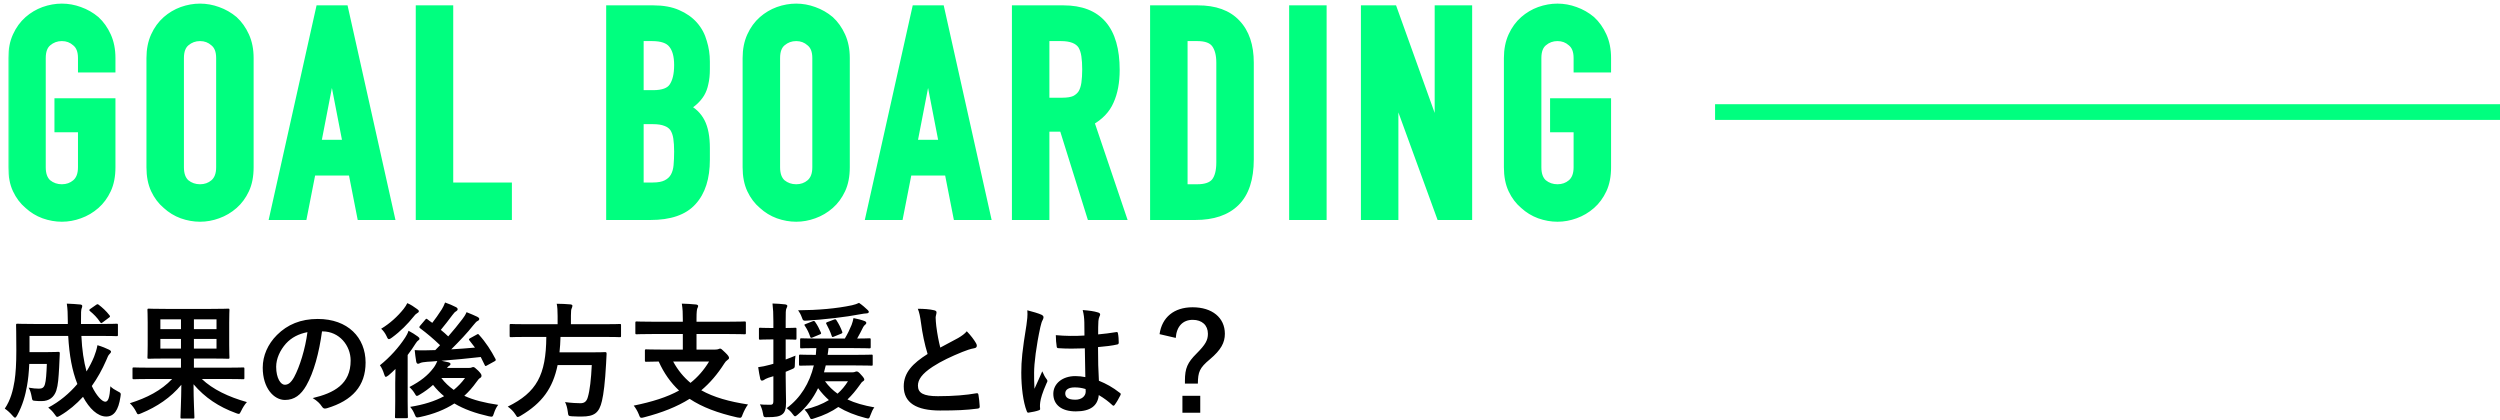 <svg width="637" height="107" viewBox="0 0 637 107" fill="none" xmlns="http://www.w3.org/2000/svg">
<mask id="path-1-outside-1_1_260" maskUnits="userSpaceOnUse" x="2" y="0.053" width="409" height="57" fill="black">
<rect fill="white" x="2" y="0.053" width="409" height="57"/>
<path d="M3.108 14.797C3.108 12.676 3.478 10.801 4.218 9.173C4.958 7.545 5.945 6.189 7.178 5.103C8.362 4.067 9.694 3.278 11.174 2.735C12.703 2.193 14.233 1.921 15.762 1.921C17.291 1.921 18.796 2.193 20.276 2.735C21.805 3.278 23.187 4.067 24.42 5.103C25.604 6.189 26.566 7.545 27.306 9.173C28.046 10.801 28.416 12.676 28.416 14.797V17.461H20.868V14.797C20.868 12.972 20.35 11.64 19.314 10.801C18.327 9.913 17.143 9.469 15.762 9.469C14.381 9.469 13.172 9.913 12.136 10.801C11.149 11.64 10.656 12.972 10.656 14.797V42.621C10.656 44.447 11.149 45.803 12.136 46.691C13.172 47.53 14.381 47.949 15.762 47.949C17.143 47.949 18.327 47.53 19.314 46.691C20.35 45.803 20.868 44.447 20.868 42.621V32.705H14.874V26.045H28.416V42.621C28.416 44.841 28.046 46.741 27.306 48.319C26.566 49.898 25.604 51.205 24.42 52.241C23.187 53.327 21.805 54.141 20.276 54.683C18.796 55.226 17.291 55.497 15.762 55.497C14.233 55.497 12.703 55.226 11.174 54.683C9.694 54.141 8.362 53.327 7.178 52.241C5.945 51.205 4.958 49.898 4.218 48.319C3.478 46.741 3.108 44.841 3.108 42.621V14.797ZM38.316 14.797C38.316 12.676 38.686 10.801 39.426 9.173C40.166 7.545 41.153 6.189 42.386 5.103C43.57 4.067 44.902 3.278 46.382 2.735C47.911 2.193 49.441 1.921 50.97 1.921C52.499 1.921 54.004 2.193 55.484 2.735C57.013 3.278 58.395 4.067 59.628 5.103C60.812 6.189 61.774 7.545 62.514 9.173C63.254 10.801 63.624 12.676 63.624 14.797V42.621C63.624 44.841 63.254 46.741 62.514 48.319C61.774 49.898 60.812 51.205 59.628 52.241C58.395 53.327 57.013 54.141 55.484 54.683C54.004 55.226 52.499 55.497 50.97 55.497C49.441 55.497 47.911 55.226 46.382 54.683C44.902 54.141 43.57 53.327 42.386 52.241C41.153 51.205 40.166 49.898 39.426 48.319C38.686 46.741 38.316 44.841 38.316 42.621V14.797ZM45.864 42.621C45.864 44.447 46.357 45.803 47.344 46.691C48.38 47.53 49.589 47.949 50.97 47.949C52.351 47.949 53.535 47.53 54.522 46.691C55.558 45.803 56.076 44.447 56.076 42.621V14.797C56.076 12.972 55.558 11.64 54.522 10.801C53.535 9.913 52.351 9.469 50.97 9.469C49.589 9.469 48.38 9.913 47.344 10.801C46.357 11.64 45.864 12.972 45.864 14.797V42.621ZM88.344 36.627L84.644 17.535H84.496L80.796 36.627H88.344ZM69.696 55.053L81.462 2.365H87.752L99.518 55.053H91.97L89.75 43.731H79.464L77.244 55.053H69.696ZM106.935 55.053V2.365H114.483V47.505H129.431V55.053H106.935ZM155.454 55.053V2.365H166.48C168.898 2.365 170.945 2.735 172.622 3.475C174.349 4.215 175.755 5.202 176.84 6.435C177.926 7.669 178.69 9.099 179.134 10.727C179.628 12.306 179.874 13.959 179.874 15.685V17.609C179.874 19.04 179.751 20.249 179.504 21.235C179.307 22.222 178.986 23.085 178.542 23.825C177.704 25.207 176.421 26.391 174.694 27.377C176.47 28.216 177.778 29.449 178.616 31.077C179.455 32.705 179.874 34.925 179.874 37.737V40.697C179.874 45.335 178.74 48.887 176.47 51.353C174.25 53.82 170.674 55.053 165.74 55.053H155.454ZM163.002 30.633V47.505H166.258C167.788 47.505 168.972 47.283 169.81 46.839C170.698 46.395 171.364 45.779 171.808 44.989C172.252 44.2 172.524 43.263 172.622 42.177C172.721 41.092 172.77 39.908 172.77 38.625C172.77 37.293 172.696 36.134 172.548 35.147C172.4 34.161 172.104 33.322 171.66 32.631C171.167 31.941 170.501 31.447 169.662 31.151C168.824 30.806 167.714 30.633 166.332 30.633H163.002ZM163.002 9.469V23.973H166.406C168.922 23.973 170.6 23.357 171.438 22.123C172.326 20.841 172.77 18.991 172.77 16.573C172.77 14.205 172.277 12.429 171.29 11.245C170.353 10.061 168.626 9.469 166.11 9.469H163.002ZM190.218 14.797C190.218 12.676 190.588 10.801 191.328 9.173C192.068 7.545 193.055 6.189 194.288 5.103C195.472 4.067 196.804 3.278 198.284 2.735C199.813 2.193 201.343 1.921 202.872 1.921C204.401 1.921 205.906 2.193 207.386 2.735C208.915 3.278 210.297 4.067 211.53 5.103C212.714 6.189 213.676 7.545 214.416 9.173C215.156 10.801 215.526 12.676 215.526 14.797V42.621C215.526 44.841 215.156 46.741 214.416 48.319C213.676 49.898 212.714 51.205 211.53 52.241C210.297 53.327 208.915 54.141 207.386 54.683C205.906 55.226 204.401 55.497 202.872 55.497C201.343 55.497 199.813 55.226 198.284 54.683C196.804 54.141 195.472 53.327 194.288 52.241C193.055 51.205 192.068 49.898 191.328 48.319C190.588 46.741 190.218 44.841 190.218 42.621V14.797ZM197.766 42.621C197.766 44.447 198.259 45.803 199.246 46.691C200.282 47.53 201.491 47.949 202.872 47.949C204.253 47.949 205.437 47.53 206.424 46.691C207.46 45.803 207.978 44.447 207.978 42.621V14.797C207.978 12.972 207.46 11.64 206.424 10.801C205.437 9.913 204.253 9.469 202.872 9.469C201.491 9.469 200.282 9.913 199.246 10.801C198.259 11.64 197.766 12.972 197.766 14.797V42.621ZM240.247 36.627L236.547 17.535H236.399L232.699 36.627H240.247ZM221.599 55.053L233.365 2.365H239.655L251.421 55.053H243.873L241.653 43.731H231.367L229.147 55.053H221.599ZM266.386 9.469V25.897H270.678C272.01 25.897 273.07 25.725 273.86 25.379C274.649 24.985 275.266 24.442 275.71 23.751C276.104 23.061 276.376 22.222 276.524 21.235C276.672 20.199 276.746 19.015 276.746 17.683C276.746 16.351 276.672 15.192 276.524 14.205C276.376 13.169 276.08 12.281 275.636 11.541C274.698 10.16 272.922 9.469 270.308 9.469H266.386ZM258.838 55.053V2.365H270.974C279.854 2.365 284.294 7.521 284.294 17.831C284.294 20.939 283.8 23.579 282.814 25.749C281.876 27.92 280.199 29.671 277.782 31.003L285.922 55.053H277.93L270.9 32.557H266.386V55.053H258.838ZM294.045 55.053V2.365H305.219C309.561 2.365 312.841 3.549 315.061 5.917C317.331 8.285 318.465 11.64 318.465 15.981V40.623C318.465 45.557 317.257 49.207 314.839 51.575C312.471 53.894 309.043 55.053 304.553 55.053H294.045ZM301.593 9.469V47.949H305.071C307.193 47.949 308.697 47.431 309.585 46.395C310.473 45.31 310.917 43.633 310.917 41.363V15.981C310.917 13.909 310.498 12.306 309.659 11.171C308.821 10.037 307.291 9.469 305.071 9.469H301.593ZM329.475 55.053V2.365H337.023V55.053H329.475ZM347.761 55.053V2.365H355.013L366.409 34.111H366.557V2.365H374.105V55.053H367.001L355.457 23.381H355.309V55.053H347.761ZM384.194 14.797C384.194 12.676 384.564 10.801 385.304 9.173C386.044 7.545 387.03 6.189 388.264 5.103C389.448 4.067 390.78 3.278 392.26 2.735C393.789 2.193 395.318 1.921 396.848 1.921C398.377 1.921 399.882 2.193 401.362 2.735C402.891 3.278 404.272 4.067 405.506 5.103C406.69 6.189 407.652 7.545 408.392 9.173C409.132 10.801 409.502 12.676 409.502 14.797V17.461H401.954V14.797C401.954 12.972 401.436 11.64 400.4 10.801C399.413 9.913 398.229 9.469 396.848 9.469C395.466 9.469 394.258 9.913 393.222 10.801C392.235 11.64 391.742 12.972 391.742 14.797V42.621C391.742 44.447 392.235 45.803 393.222 46.691C394.258 47.53 395.466 47.949 396.848 47.949C398.229 47.949 399.413 47.53 400.4 46.691C401.436 45.803 401.954 44.447 401.954 42.621V32.705H395.96V26.045H409.502V42.621C409.502 44.841 409.132 46.741 408.392 48.319C407.652 49.898 406.69 51.205 405.506 52.241C404.272 53.327 402.891 54.141 401.362 54.683C399.882 55.226 398.377 55.497 396.848 55.497C395.318 55.497 393.789 55.226 392.26 54.683C390.78 54.141 389.448 53.327 388.264 52.241C387.03 51.205 386.044 49.898 385.304 48.319C384.564 46.741 384.194 44.841 384.194 42.621V14.797Z"/>
</mask>
<path d="M3.108 14.797C3.108 12.676 3.478 10.801 4.218 9.173C4.958 7.545 5.945 6.189 7.178 5.103C8.362 4.067 9.694 3.278 11.174 2.735C12.703 2.193 14.233 1.921 15.762 1.921C17.291 1.921 18.796 2.193 20.276 2.735C21.805 3.278 23.187 4.067 24.42 5.103C25.604 6.189 26.566 7.545 27.306 9.173C28.046 10.801 28.416 12.676 28.416 14.797V17.461H20.868V14.797C20.868 12.972 20.35 11.64 19.314 10.801C18.327 9.913 17.143 9.469 15.762 9.469C14.381 9.469 13.172 9.913 12.136 10.801C11.149 11.64 10.656 12.972 10.656 14.797V42.621C10.656 44.447 11.149 45.803 12.136 46.691C13.172 47.53 14.381 47.949 15.762 47.949C17.143 47.949 18.327 47.53 19.314 46.691C20.35 45.803 20.868 44.447 20.868 42.621V32.705H14.874V26.045H28.416V42.621C28.416 44.841 28.046 46.741 27.306 48.319C26.566 49.898 25.604 51.205 24.42 52.241C23.187 53.327 21.805 54.141 20.276 54.683C18.796 55.226 17.291 55.497 15.762 55.497C14.233 55.497 12.703 55.226 11.174 54.683C9.694 54.141 8.362 53.327 7.178 52.241C5.945 51.205 4.958 49.898 4.218 48.319C3.478 46.741 3.108 44.841 3.108 42.621V14.797ZM38.316 14.797C38.316 12.676 38.686 10.801 39.426 9.173C40.166 7.545 41.153 6.189 42.386 5.103C43.57 4.067 44.902 3.278 46.382 2.735C47.911 2.193 49.441 1.921 50.97 1.921C52.499 1.921 54.004 2.193 55.484 2.735C57.013 3.278 58.395 4.067 59.628 5.103C60.812 6.189 61.774 7.545 62.514 9.173C63.254 10.801 63.624 12.676 63.624 14.797V42.621C63.624 44.841 63.254 46.741 62.514 48.319C61.774 49.898 60.812 51.205 59.628 52.241C58.395 53.327 57.013 54.141 55.484 54.683C54.004 55.226 52.499 55.497 50.97 55.497C49.441 55.497 47.911 55.226 46.382 54.683C44.902 54.141 43.57 53.327 42.386 52.241C41.153 51.205 40.166 49.898 39.426 48.319C38.686 46.741 38.316 44.841 38.316 42.621V14.797ZM45.864 42.621C45.864 44.447 46.357 45.803 47.344 46.691C48.38 47.53 49.589 47.949 50.97 47.949C52.351 47.949 53.535 47.53 54.522 46.691C55.558 45.803 56.076 44.447 56.076 42.621V14.797C56.076 12.972 55.558 11.64 54.522 10.801C53.535 9.913 52.351 9.469 50.97 9.469C49.589 9.469 48.38 9.913 47.344 10.801C46.357 11.64 45.864 12.972 45.864 14.797V42.621ZM88.344 36.627L84.644 17.535H84.496L80.796 36.627H88.344ZM69.696 55.053L81.462 2.365H87.752L99.518 55.053H91.97L89.75 43.731H79.464L77.244 55.053H69.696ZM106.935 55.053V2.365H114.483V47.505H129.431V55.053H106.935ZM155.454 55.053V2.365H166.48C168.898 2.365 170.945 2.735 172.622 3.475C174.349 4.215 175.755 5.202 176.84 6.435C177.926 7.669 178.69 9.099 179.134 10.727C179.628 12.306 179.874 13.959 179.874 15.685V17.609C179.874 19.04 179.751 20.249 179.504 21.235C179.307 22.222 178.986 23.085 178.542 23.825C177.704 25.207 176.421 26.391 174.694 27.377C176.47 28.216 177.778 29.449 178.616 31.077C179.455 32.705 179.874 34.925 179.874 37.737V40.697C179.874 45.335 178.74 48.887 176.47 51.353C174.25 53.82 170.674 55.053 165.74 55.053H155.454ZM163.002 30.633V47.505H166.258C167.788 47.505 168.972 47.283 169.81 46.839C170.698 46.395 171.364 45.779 171.808 44.989C172.252 44.2 172.524 43.263 172.622 42.177C172.721 41.092 172.77 39.908 172.77 38.625C172.77 37.293 172.696 36.134 172.548 35.147C172.4 34.161 172.104 33.322 171.66 32.631C171.167 31.941 170.501 31.447 169.662 31.151C168.824 30.806 167.714 30.633 166.332 30.633H163.002ZM163.002 9.469V23.973H166.406C168.922 23.973 170.6 23.357 171.438 22.123C172.326 20.841 172.77 18.991 172.77 16.573C172.77 14.205 172.277 12.429 171.29 11.245C170.353 10.061 168.626 9.469 166.11 9.469H163.002ZM190.218 14.797C190.218 12.676 190.588 10.801 191.328 9.173C192.068 7.545 193.055 6.189 194.288 5.103C195.472 4.067 196.804 3.278 198.284 2.735C199.813 2.193 201.343 1.921 202.872 1.921C204.401 1.921 205.906 2.193 207.386 2.735C208.915 3.278 210.297 4.067 211.53 5.103C212.714 6.189 213.676 7.545 214.416 9.173C215.156 10.801 215.526 12.676 215.526 14.797V42.621C215.526 44.841 215.156 46.741 214.416 48.319C213.676 49.898 212.714 51.205 211.53 52.241C210.297 53.327 208.915 54.141 207.386 54.683C205.906 55.226 204.401 55.497 202.872 55.497C201.343 55.497 199.813 55.226 198.284 54.683C196.804 54.141 195.472 53.327 194.288 52.241C193.055 51.205 192.068 49.898 191.328 48.319C190.588 46.741 190.218 44.841 190.218 42.621V14.797ZM197.766 42.621C197.766 44.447 198.259 45.803 199.246 46.691C200.282 47.53 201.491 47.949 202.872 47.949C204.253 47.949 205.437 47.53 206.424 46.691C207.46 45.803 207.978 44.447 207.978 42.621V14.797C207.978 12.972 207.46 11.64 206.424 10.801C205.437 9.913 204.253 9.469 202.872 9.469C201.491 9.469 200.282 9.913 199.246 10.801C198.259 11.64 197.766 12.972 197.766 14.797V42.621ZM240.247 36.627L236.547 17.535H236.399L232.699 36.627H240.247ZM221.599 55.053L233.365 2.365H239.655L251.421 55.053H243.873L241.653 43.731H231.367L229.147 55.053H221.599ZM266.386 9.469V25.897H270.678C272.01 25.897 273.07 25.725 273.86 25.379C274.649 24.985 275.266 24.442 275.71 23.751C276.104 23.061 276.376 22.222 276.524 21.235C276.672 20.199 276.746 19.015 276.746 17.683C276.746 16.351 276.672 15.192 276.524 14.205C276.376 13.169 276.08 12.281 275.636 11.541C274.698 10.16 272.922 9.469 270.308 9.469H266.386ZM258.838 55.053V2.365H270.974C279.854 2.365 284.294 7.521 284.294 17.831C284.294 20.939 283.8 23.579 282.814 25.749C281.876 27.92 280.199 29.671 277.782 31.003L285.922 55.053H277.93L270.9 32.557H266.386V55.053H258.838ZM294.045 55.053V2.365H305.219C309.561 2.365 312.841 3.549 315.061 5.917C317.331 8.285 318.465 11.64 318.465 15.981V40.623C318.465 45.557 317.257 49.207 314.839 51.575C312.471 53.894 309.043 55.053 304.553 55.053H294.045ZM301.593 9.469V47.949H305.071C307.193 47.949 308.697 47.431 309.585 46.395C310.473 45.31 310.917 43.633 310.917 41.363V15.981C310.917 13.909 310.498 12.306 309.659 11.171C308.821 10.037 307.291 9.469 305.071 9.469H301.593ZM329.475 55.053V2.365H337.023V55.053H329.475ZM347.761 55.053V2.365H355.013L366.409 34.111H366.557V2.365H374.105V55.053H367.001L355.457 23.381H355.309V55.053H347.761ZM384.194 14.797C384.194 12.676 384.564 10.801 385.304 9.173C386.044 7.545 387.03 6.189 388.264 5.103C389.448 4.067 390.78 3.278 392.26 2.735C393.789 2.193 395.318 1.921 396.848 1.921C398.377 1.921 399.882 2.193 401.362 2.735C402.891 3.278 404.272 4.067 405.506 5.103C406.69 6.189 407.652 7.545 408.392 9.173C409.132 10.801 409.502 12.676 409.502 14.797V17.461H401.954V14.797C401.954 12.972 401.436 11.64 400.4 10.801C399.413 9.913 398.229 9.469 396.848 9.469C395.466 9.469 394.258 9.913 393.222 10.801C392.235 11.64 391.742 12.972 391.742 14.797V42.621C391.742 44.447 392.235 45.803 393.222 46.691C394.258 47.53 395.466 47.949 396.848 47.949C398.229 47.949 399.413 47.53 400.4 46.691C401.436 45.803 401.954 44.447 401.954 42.621V32.705H395.96V26.045H409.502V42.621C409.502 44.841 409.132 46.741 408.392 48.319C407.652 49.898 406.69 51.205 405.506 52.241C404.272 53.327 402.891 54.141 401.362 54.683C399.882 55.226 398.377 55.497 396.848 55.497C395.318 55.497 393.789 55.226 392.26 54.683C390.78 54.141 389.448 53.327 388.264 52.241C387.03 51.205 386.044 49.898 385.304 48.319C384.564 46.741 384.194 44.841 384.194 42.621V14.797Z" fill="#00FF7F"/>
<path d="M4.218 9.173L5.128 9.587L5.128 9.587L4.218 9.173ZM7.178 5.103L6.519 4.351L6.517 4.353L7.178 5.103ZM11.174 2.735L10.84 1.793L10.83 1.796L11.174 2.735ZM20.276 2.735L19.932 3.674L19.942 3.678L20.276 2.735ZM24.42 5.103L25.096 4.366L25.08 4.351L25.063 4.338L24.42 5.103ZM27.306 9.173L28.216 8.759L28.216 8.759L27.306 9.173ZM28.416 17.461V18.461H29.416V17.461H28.416ZM20.868 17.461H19.868V18.461H20.868V17.461ZM19.314 10.801L18.645 11.544L18.665 11.562L18.685 11.579L19.314 10.801ZM12.136 10.801L12.784 11.563L12.787 11.56L12.136 10.801ZM12.136 46.691L11.467 47.434L11.486 47.452L11.507 47.468L12.136 46.691ZM19.314 46.691L19.962 47.453L19.965 47.45L19.314 46.691ZM20.868 32.705H21.868V31.705H20.868V32.705ZM14.874 32.705H13.874V33.705H14.874V32.705ZM14.874 26.045V25.045H13.874V26.045H14.874ZM28.416 26.045H29.416V25.045H28.416V26.045ZM27.306 48.319L28.212 48.744L28.212 48.744L27.306 48.319ZM24.42 52.241L23.762 51.489L23.759 51.49L24.42 52.241ZM20.276 54.683L19.942 53.741L19.932 53.744L20.276 54.683ZM11.174 54.683L10.83 55.622L10.84 55.626L11.174 54.683ZM7.178 52.241L7.854 51.504L7.838 51.489L7.821 51.475L7.178 52.241ZM4.218 48.319L5.123 47.895L5.123 47.895L4.218 48.319ZM3.108 14.797H4.108C4.108 12.792 4.457 11.063 5.128 9.587L4.218 9.173L3.308 8.759C2.499 10.539 2.108 12.559 2.108 14.797H3.108ZM4.218 9.173L5.128 9.587C5.815 8.076 6.721 6.838 7.839 5.854L7.178 5.103L6.517 4.353C5.169 5.539 4.101 7.014 3.308 8.759L4.218 9.173ZM7.178 5.103L7.837 5.856C8.928 4.901 10.153 4.175 11.518 3.674L11.174 2.735L10.83 1.796C9.235 2.381 7.796 3.234 6.519 4.351L7.178 5.103ZM11.174 2.735L11.508 3.678C12.937 3.171 14.353 2.921 15.762 2.921V1.921V0.921C14.112 0.921 12.47 1.214 10.84 1.793L11.174 2.735ZM15.762 1.921V2.921C17.17 2.921 18.559 3.171 19.932 3.674L20.276 2.735L20.62 1.796C19.033 1.215 17.412 0.921 15.762 0.921V1.921ZM20.276 2.735L19.942 3.678C21.359 4.181 22.636 4.91 23.777 5.869L24.42 5.103L25.063 4.338C23.738 3.224 22.252 2.375 20.61 1.793L20.276 2.735ZM24.42 5.103L23.744 5.84C24.818 6.825 25.705 8.068 26.396 9.587L27.306 9.173L28.216 8.759C27.427 7.023 26.39 5.552 25.096 4.366L24.42 5.103ZM27.306 9.173L26.396 9.587C27.067 11.063 27.416 12.792 27.416 14.797H28.416H29.416C29.416 12.559 29.025 10.539 28.216 8.759L27.306 9.173ZM28.416 14.797H27.416V17.461H28.416H29.416V14.797H28.416ZM28.416 17.461V16.461H20.868V17.461V18.461H28.416V17.461ZM20.868 17.461H21.868V14.797H20.868H19.868V17.461H20.868ZM20.868 14.797H21.868C21.868 12.788 21.292 11.116 19.943 10.024L19.314 10.801L18.685 11.579C19.408 12.164 19.868 13.155 19.868 14.797H20.868ZM19.314 10.801L19.983 10.058C18.805 8.997 17.379 8.469 15.762 8.469V9.469V10.469C16.907 10.469 17.85 10.829 18.645 11.544L19.314 10.801ZM15.762 9.469V8.469C14.145 8.469 12.705 8.997 11.485 10.042L12.136 10.801L12.787 11.56C13.639 10.83 14.616 10.469 15.762 10.469V9.469ZM12.136 10.801L11.488 10.039C10.198 11.136 9.656 12.803 9.656 14.797H10.656H11.656C11.656 13.14 12.101 12.144 12.784 11.563L12.136 10.801ZM10.656 14.797H9.656V42.621H10.656H11.656V14.797H10.656ZM10.656 42.621H9.656C9.656 44.62 10.2 46.294 11.467 47.434L12.136 46.691L12.805 45.948C12.099 45.313 11.656 44.274 11.656 42.621H10.656ZM12.136 46.691L11.507 47.468C12.728 48.457 14.161 48.949 15.762 48.949V47.949V46.949C14.601 46.949 13.616 46.603 12.765 45.914L12.136 46.691ZM15.762 47.949V48.949C17.363 48.949 18.782 48.456 19.962 47.453L19.314 46.691L18.666 45.929C17.873 46.603 16.923 46.949 15.762 46.949V47.949ZM19.314 46.691L19.965 47.45C21.291 46.314 21.868 44.634 21.868 42.621H20.868H19.868C19.868 44.259 19.409 45.293 18.663 45.932L19.314 46.691ZM20.868 42.621H21.868V32.705H20.868H19.868V42.621H20.868ZM20.868 32.705V31.705H14.874V32.705V33.705H20.868V32.705ZM14.874 32.705H15.874V26.045H14.874H13.874V32.705H14.874ZM14.874 26.045V27.045H28.416V26.045V25.045H14.874V26.045ZM28.416 26.045H27.416V42.621H28.416H29.416V26.045H28.416ZM28.416 42.621H27.416C27.416 44.733 27.064 46.48 26.401 47.895L27.306 48.319L28.212 48.744C29.028 47.001 29.416 44.949 29.416 42.621H28.416ZM27.306 48.319L26.401 47.895C25.713 49.362 24.831 50.553 23.762 51.489L24.42 52.241L25.078 52.994C26.377 51.857 27.419 50.434 28.212 48.744L27.306 48.319ZM24.42 52.241L23.759 51.49C22.62 52.493 21.349 53.241 19.942 53.741L20.276 54.683L20.61 55.626C22.261 55.04 23.753 54.16 25.081 52.992L24.42 52.241ZM20.276 54.683L19.932 53.744C18.559 54.248 17.17 54.497 15.762 54.497V55.497V56.497C17.412 56.497 19.033 56.204 20.62 55.622L20.276 54.683ZM15.762 55.497V54.497C14.353 54.497 12.937 54.248 11.508 53.741L11.174 54.683L10.84 55.626C12.47 56.204 14.112 56.497 15.762 56.497V55.497ZM11.174 54.683L11.518 53.744C10.163 53.248 8.943 52.503 7.854 51.504L7.178 52.241L6.502 52.978C7.781 54.15 9.225 55.034 10.83 55.622L11.174 54.683ZM7.178 52.241L7.821 51.475C6.708 50.54 5.807 49.353 5.123 47.895L4.218 48.319L3.313 48.744C4.109 50.443 5.181 51.87 6.535 53.007L7.178 52.241ZM4.218 48.319L5.123 47.895C4.46 46.48 4.108 44.733 4.108 42.621H3.108H2.108C2.108 44.949 2.496 47.001 3.313 48.744L4.218 48.319ZM3.108 42.621H4.108V14.797H3.108H2.108V42.621H3.108ZM39.426 9.173L40.336 9.587L40.336 9.587L39.426 9.173ZM42.386 5.103L41.727 4.351L41.725 4.353L42.386 5.103ZM46.382 2.735L46.047 1.793L46.038 1.796L46.382 2.735ZM55.484 2.735L55.139 3.674L55.149 3.678L55.484 2.735ZM59.628 5.103L60.303 4.366L60.288 4.351L60.271 4.338L59.628 5.103ZM62.514 9.173L63.424 8.759L63.424 8.759L62.514 9.173ZM62.514 48.319L63.419 48.744L63.419 48.744L62.514 48.319ZM59.628 52.241L58.969 51.489L58.967 51.49L59.628 52.241ZM55.484 54.683L55.149 53.741L55.14 53.744L55.484 54.683ZM46.382 54.683L46.038 55.622L46.047 55.626L46.382 54.683ZM42.386 52.241L43.062 51.504L43.046 51.489L43.029 51.475L42.386 52.241ZM39.426 48.319L40.331 47.895L40.331 47.895L39.426 48.319ZM47.344 46.691L46.675 47.434L46.694 47.452L46.715 47.468L47.344 46.691ZM54.522 46.691L55.169 47.453L55.173 47.45L54.522 46.691ZM54.522 10.801L53.853 11.544L53.872 11.562L53.893 11.579L54.522 10.801ZM47.344 10.801L47.992 11.563L47.995 11.56L47.344 10.801ZM38.316 14.797H39.316C39.316 12.792 39.665 11.063 40.336 9.587L39.426 9.173L38.515 8.759C37.706 10.539 37.316 12.559 37.316 14.797H38.316ZM39.426 9.173L40.336 9.587C41.023 8.076 41.928 6.838 43.046 5.854L42.386 5.103L41.725 4.353C40.377 5.539 39.309 7.014 38.515 8.759L39.426 9.173ZM42.386 5.103L43.044 5.856C44.136 4.901 45.361 4.175 46.726 3.674L46.382 2.735L46.038 1.796C44.443 2.381 43.004 3.234 41.727 4.351L42.386 5.103ZM46.382 2.735L46.716 3.678C48.145 3.171 49.561 2.921 50.97 2.921V1.921V0.921C49.32 0.921 47.678 1.214 46.047 1.793L46.382 2.735ZM50.97 1.921V2.921C52.378 2.921 53.766 3.171 55.14 3.674L55.484 2.735L55.828 1.796C54.241 1.215 52.62 0.921 50.97 0.921V1.921ZM55.484 2.735L55.149 3.678C56.567 4.181 57.843 4.91 58.985 5.869L59.628 5.103L60.271 4.338C58.945 3.224 57.459 2.375 55.818 1.793L55.484 2.735ZM59.628 5.103L58.952 5.84C60.026 6.825 60.913 8.068 61.603 9.587L62.514 9.173L63.424 8.759C62.635 7.023 61.597 5.552 60.303 4.366L59.628 5.103ZM62.514 9.173L61.603 9.587C62.274 11.063 62.624 12.792 62.624 14.797H63.624H64.624C64.624 12.559 64.233 10.539 63.424 8.759L62.514 9.173ZM63.624 14.797H62.624V42.621H63.624H64.624V14.797H63.624ZM63.624 42.621H62.624C62.624 44.733 62.272 46.48 61.608 47.895L62.514 48.319L63.419 48.744C64.236 47.001 64.624 44.949 64.624 42.621H63.624ZM62.514 48.319L61.608 47.895C60.921 49.362 60.038 50.553 58.969 51.489L59.628 52.241L60.286 52.994C61.585 51.857 62.627 50.434 63.419 48.744L62.514 48.319ZM59.628 52.241L58.967 51.49C57.828 52.493 56.557 53.241 55.149 53.741L55.484 54.683L55.818 55.626C57.469 55.04 58.961 54.16 60.288 52.992L59.628 52.241ZM55.484 54.683L55.14 53.744C53.766 54.248 52.378 54.497 50.97 54.497V55.497V56.497C52.62 56.497 54.241 56.204 55.828 55.622L55.484 54.683ZM50.97 55.497V54.497C49.561 54.497 48.145 54.248 46.716 53.741L46.382 54.683L46.047 55.626C47.678 56.204 49.32 56.497 50.97 56.497V55.497ZM46.382 54.683L46.726 53.744C45.371 53.248 44.151 52.503 43.062 51.504L42.386 52.241L41.71 52.978C42.989 54.15 44.433 55.034 46.038 55.622L46.382 54.683ZM42.386 52.241L43.029 51.475C41.916 50.54 41.015 49.353 40.331 47.895L39.426 48.319L38.52 48.744C39.317 50.443 40.389 51.87 41.743 53.007L42.386 52.241ZM39.426 48.319L40.331 47.895C39.668 46.48 39.316 44.733 39.316 42.621H38.316H37.316C37.316 44.949 37.703 47.001 38.52 48.744L39.426 48.319ZM38.316 42.621H39.316V14.797H38.316H37.316V42.621H38.316ZM45.864 42.621H44.864C44.864 44.62 45.407 46.294 46.675 47.434L47.344 46.691L48.013 45.948C47.307 45.313 46.864 44.274 46.864 42.621H45.864ZM47.344 46.691L46.715 47.468C47.935 48.457 49.368 48.949 50.97 48.949V47.949V46.949C49.809 46.949 48.824 46.603 47.973 45.914L47.344 46.691ZM50.97 47.949V48.949C52.571 48.949 53.989 48.456 55.169 47.453L54.522 46.691L53.874 45.929C53.081 46.603 52.131 46.949 50.97 46.949V47.949ZM54.522 46.691L55.173 47.45C56.499 46.314 57.076 44.634 57.076 42.621H56.076H55.076C55.076 44.259 54.617 45.293 53.871 45.932L54.522 46.691ZM56.076 42.621H57.076V14.797H56.076H55.076V42.621H56.076ZM56.076 14.797H57.076C57.076 12.788 56.5 11.116 55.151 10.024L54.522 10.801L53.893 11.579C54.615 12.164 55.076 13.155 55.076 14.797H56.076ZM54.522 10.801L55.191 10.058C54.013 8.997 52.587 8.469 50.97 8.469V9.469V10.469C52.115 10.469 53.058 10.829 53.853 11.544L54.522 10.801ZM50.97 9.469V8.469C49.353 8.469 47.913 8.997 46.693 10.042L47.344 10.801L47.995 11.56C48.847 10.83 49.824 10.469 50.97 10.469V9.469ZM47.344 10.801L46.696 10.039C45.406 11.136 44.864 12.803 44.864 14.797H45.864H46.864C46.864 13.14 47.309 12.144 47.992 11.563L47.344 10.801ZM45.864 14.797H44.864V42.621H45.864H46.864V14.797H45.864ZM88.344 36.627V37.627H89.557L89.326 36.437L88.344 36.627ZM84.644 17.535L85.626 17.345L85.469 16.535H84.644V17.535ZM84.496 17.535V16.535H83.672L83.515 17.345L84.496 17.535ZM80.796 36.627L79.815 36.437L79.584 37.627H80.796V36.627ZM69.696 55.053L68.721 54.835L68.448 56.053H69.696V55.053ZM81.462 2.365V1.365H80.661L80.487 2.147L81.462 2.365ZM87.752 2.365L88.728 2.147L88.554 1.365H87.752V2.365ZM99.518 55.053V56.053H100.766L100.494 54.835L99.518 55.053ZM91.97 55.053L90.989 55.246L91.147 56.053H91.97V55.053ZM89.75 43.731L90.732 43.539L90.573 42.731H89.75V43.731ZM79.464 43.731V42.731H78.641L78.483 43.539L79.464 43.731ZM77.244 55.053V56.053H78.067L78.226 55.246L77.244 55.053ZM88.344 36.627L89.326 36.437L85.626 17.345L84.644 17.535L83.663 17.726L87.363 36.818L88.344 36.627ZM84.644 17.535V16.535H84.496V17.535V18.535H84.644V17.535ZM84.496 17.535L83.515 17.345L79.815 36.437L80.796 36.627L81.778 36.818L85.478 17.726L84.496 17.535ZM80.796 36.627V37.627H88.344V36.627V35.627H80.796V36.627ZM69.696 55.053L70.672 55.271L82.438 2.583L81.462 2.365L80.487 2.147L68.721 54.835L69.696 55.053ZM81.462 2.365V3.365H87.752V2.365V1.365H81.462V2.365ZM87.752 2.365L86.776 2.583L98.543 55.271L99.518 55.053L100.494 54.835L88.728 2.147L87.752 2.365ZM99.518 55.053V54.053H91.97V55.053V56.053H99.518V55.053ZM91.97 55.053L92.952 54.861L90.732 43.539L89.75 43.731L88.769 43.924L90.989 55.246L91.97 55.053ZM89.75 43.731V42.731H79.464V43.731V44.731H89.75V43.731ZM79.464 43.731L78.483 43.539L76.263 54.861L77.244 55.053L78.226 55.246L80.446 43.924L79.464 43.731ZM77.244 55.053V54.053H69.696V55.053V56.053H77.244V55.053ZM106.935 55.053H105.935V56.053H106.935V55.053ZM106.935 2.365V1.365H105.935V2.365H106.935ZM114.483 2.365H115.483V1.365H114.483V2.365ZM114.483 47.505H113.483V48.505H114.483V47.505ZM129.431 47.505H130.431V46.505H129.431V47.505ZM129.431 55.053V56.053H130.431V55.053H129.431ZM106.935 55.053H107.935V2.365H106.935H105.935V55.053H106.935ZM106.935 2.365V3.365H114.483V2.365V1.365H106.935V2.365ZM114.483 2.365H113.483V47.505H114.483H115.483V2.365H114.483ZM114.483 47.505V48.505H129.431V47.505V46.505H114.483V47.505ZM129.431 47.505H128.431V55.053H129.431H130.431V47.505H129.431ZM129.431 55.053V54.053H106.935V55.053V56.053H129.431V55.053ZM155.454 55.053H154.454V56.053H155.454V55.053ZM155.454 2.365V1.365H154.454V2.365H155.454ZM172.622 3.475L172.219 4.39L172.228 4.394L172.622 3.475ZM176.84 6.435L176.09 7.096L176.09 7.096L176.84 6.435ZM179.134 10.727L178.17 10.99L178.174 11.008L178.18 11.025L179.134 10.727ZM179.504 21.235L178.534 20.993L178.528 21.016L178.524 21.039L179.504 21.235ZM178.542 23.825L179.397 24.344L179.4 24.34L178.542 23.825ZM174.694 27.377L174.198 26.509L172.531 27.462L174.267 28.282L174.694 27.377ZM178.616 31.077L179.505 30.619L179.505 30.619L178.616 31.077ZM176.47 51.353L175.734 50.676L175.727 50.684L176.47 51.353ZM163.002 30.633V29.633H162.002V30.633H163.002ZM163.002 47.505H162.002V48.505H163.002V47.505ZM169.81 46.839L169.363 45.945L169.353 45.95L169.342 45.955L169.81 46.839ZM172.622 42.177L171.626 42.087L171.626 42.087L172.622 42.177ZM172.548 35.147L173.537 34.999L173.537 34.999L172.548 35.147ZM171.66 32.631L172.502 32.09L172.488 32.07L172.474 32.05L171.66 32.631ZM169.662 31.151L169.282 32.076L169.305 32.086L169.33 32.094L169.662 31.151ZM163.002 9.469V8.469H162.002V9.469H163.002ZM163.002 23.973H162.002V24.973H163.002V23.973ZM171.438 22.123L170.616 21.554L170.611 21.561L171.438 22.123ZM171.29 11.245L170.506 11.866L170.514 11.876L170.522 11.885L171.29 11.245ZM155.454 55.053H156.454V2.365H155.454H154.454V55.053H155.454ZM155.454 2.365V3.365H166.48V2.365V1.365H155.454V2.365ZM166.48 2.365V3.365C168.801 3.365 170.702 3.721 172.219 4.39L172.622 3.475L173.026 2.56C171.188 1.749 168.995 1.365 166.48 1.365V2.365ZM172.622 3.475L172.228 4.394C173.838 5.084 175.116 5.989 176.09 7.096L176.84 6.435L177.591 5.775C176.394 4.415 174.86 3.346 173.016 2.556L172.622 3.475ZM176.84 6.435L176.09 7.096C177.071 8.212 177.765 9.505 178.17 10.99L179.134 10.727L180.099 10.464C179.616 8.693 178.78 7.126 177.591 5.775L176.84 6.435ZM179.134 10.727L178.18 11.025C178.642 12.503 178.874 14.055 178.874 15.685H179.874H180.874C180.874 13.862 180.614 12.108 180.089 10.429L179.134 10.727ZM179.874 15.685H178.874V17.609H179.874H180.874V15.685H179.874ZM179.874 17.609H178.874C178.874 18.988 178.755 20.11 178.534 20.993L179.504 21.235L180.474 21.478C180.747 20.387 180.874 19.091 180.874 17.609H179.874ZM179.504 21.235L178.524 21.039C178.345 21.932 178.061 22.684 177.685 23.311L178.542 23.825L179.4 24.34C179.912 23.487 180.269 22.512 180.485 21.431L179.504 21.235ZM178.542 23.825L177.688 23.306C176.955 24.513 175.811 25.587 174.198 26.509L174.694 27.377L175.19 28.245C177.031 27.194 178.452 25.9 179.397 24.344L178.542 23.825ZM174.694 27.377L174.267 28.282C175.86 29.034 176.997 30.117 177.727 31.535L178.616 31.077L179.505 30.619C178.558 28.781 177.081 27.398 175.121 26.473L174.694 27.377ZM178.616 31.077L177.727 31.535C178.464 32.966 178.874 35.007 178.874 37.737H179.874H180.874C180.874 34.843 180.446 32.445 179.505 30.619L178.616 31.077ZM179.874 37.737H178.874V40.697H179.874H180.874V37.737H179.874ZM179.874 40.697H178.874C178.874 45.181 177.778 48.455 175.734 50.676L176.47 51.353L177.206 52.03C179.701 49.318 180.874 45.489 180.874 40.697H179.874ZM176.47 51.353L175.727 50.684C173.773 52.855 170.529 54.053 165.74 54.053V55.053V56.053C170.818 56.053 174.728 54.785 177.214 52.022L176.47 51.353ZM165.74 55.053V54.053H155.454V55.053V56.053H165.74V55.053ZM163.002 30.633H162.002V47.505H163.002H164.002V30.633H163.002ZM163.002 47.505V48.505H166.258V47.505V46.505H163.002V47.505ZM166.258 47.505V48.505C167.862 48.505 169.233 48.276 170.278 47.723L169.81 46.839L169.342 45.955C168.71 46.29 167.714 46.505 166.258 46.505V47.505ZM169.81 46.839L170.258 47.734C171.306 47.209 172.129 46.46 172.68 45.48L171.808 44.989L170.937 44.499C170.6 45.097 170.09 45.581 169.363 45.945L169.81 46.839ZM171.808 44.989L172.68 45.48C173.206 44.545 173.509 43.466 173.618 42.268L172.622 42.177L171.626 42.087C171.538 43.06 171.299 43.855 170.937 44.499L171.808 44.989ZM172.622 42.177L173.618 42.268C173.72 41.148 173.77 39.933 173.77 38.625H172.77H171.77C171.77 39.883 171.722 41.036 171.626 42.087L172.622 42.177ZM172.77 38.625H173.77C173.77 37.259 173.695 36.048 173.537 34.999L172.548 35.147L171.559 35.296C171.698 36.22 171.77 37.328 171.77 38.625H172.77ZM172.548 35.147L173.537 34.999C173.373 33.902 173.037 32.923 172.502 32.09L171.66 32.631L170.819 33.172C171.172 33.721 171.428 34.419 171.559 35.296L172.548 35.147ZM171.66 32.631L172.474 32.05C171.855 31.184 171.018 30.569 169.995 30.208L169.662 31.151L169.33 32.094C169.984 32.325 170.479 32.697 170.847 33.212L171.66 32.631ZM169.662 31.151L170.043 30.227C169.037 29.812 167.783 29.633 166.332 29.633V30.633V31.633C167.645 31.633 168.61 31.799 169.282 32.076L169.662 31.151ZM166.332 30.633V29.633H163.002V30.633V31.633H166.332V30.633ZM163.002 9.469H162.002V23.973H163.002H164.002V9.469H163.002ZM163.002 23.973V24.973H166.406V23.973V22.973H163.002V23.973ZM166.406 23.973V24.973C169.025 24.973 171.141 24.339 172.265 22.686L171.438 22.123L170.611 21.561C170.058 22.374 168.819 22.973 166.406 22.973V23.973ZM171.438 22.123L172.261 22.692C173.312 21.174 173.77 19.09 173.77 16.573H172.77H171.77C171.77 18.891 171.341 20.507 170.616 21.554L171.438 22.123ZM172.77 16.573H173.77C173.77 14.091 173.257 12.043 172.059 10.605L171.29 11.245L170.522 11.885C171.297 12.815 171.77 14.319 171.77 16.573H172.77ZM171.29 11.245L172.074 10.624C170.851 9.079 168.732 8.469 166.11 8.469V9.469V10.469C168.521 10.469 169.855 11.043 170.506 11.866L171.29 11.245ZM166.11 9.469V8.469H163.002V9.469V10.469H166.11V9.469ZM191.328 9.173L192.239 9.587L192.239 9.587L191.328 9.173ZM194.288 5.103L193.63 4.351L193.628 4.353L194.288 5.103ZM198.284 2.735L197.95 1.793L197.94 1.796L198.284 2.735ZM207.386 2.735L207.042 3.674L207.052 3.678L207.386 2.735ZM211.53 5.103L212.206 4.366L212.19 4.351L212.173 4.338L211.53 5.103ZM214.416 9.173L215.327 8.759L215.327 8.759L214.416 9.173ZM214.416 48.319L215.322 48.744L215.322 48.744L214.416 48.319ZM211.53 52.241L210.872 51.489L210.87 51.49L211.53 52.241ZM207.386 54.683L207.052 53.741L207.042 53.744L207.386 54.683ZM198.284 54.683L197.94 55.622L197.95 55.626L198.284 54.683ZM194.288 52.241L194.964 51.504L194.948 51.489L194.931 51.475L194.288 52.241ZM191.328 48.319L192.234 47.895L192.234 47.895L191.328 48.319ZM199.246 46.691L198.577 47.434L198.597 47.452L198.617 47.468L199.246 46.691ZM206.424 46.691L207.072 47.453L207.075 47.45L206.424 46.691ZM206.424 10.801L205.755 11.544L205.775 11.562L205.795 11.579L206.424 10.801ZM199.246 10.801L199.894 11.563L199.897 11.56L199.246 10.801ZM190.218 14.797H191.218C191.218 12.792 191.568 11.063 192.239 9.587L191.328 9.173L190.418 8.759C189.609 10.539 189.218 12.559 189.218 14.797H190.218ZM191.328 9.173L192.239 9.587C192.925 8.076 193.831 6.838 194.949 5.854L194.288 5.103L193.628 4.353C192.279 5.539 191.211 7.014 190.418 8.759L191.328 9.173ZM194.288 5.103L194.947 5.856C196.038 4.901 197.263 4.175 198.628 3.674L198.284 2.735L197.94 1.796C196.345 2.381 194.906 3.234 193.63 4.351L194.288 5.103ZM198.284 2.735L198.619 3.678C200.047 3.171 201.464 2.921 202.872 2.921V1.921V0.921C201.222 0.921 199.58 1.214 197.95 1.793L198.284 2.735ZM202.872 1.921V2.921C204.28 2.921 205.669 3.171 207.042 3.674L207.386 2.735L207.73 1.796C206.144 1.215 204.523 0.921 202.872 0.921V1.921ZM207.386 2.735L207.052 3.678C208.469 4.181 209.746 4.91 210.887 5.869L211.53 5.103L212.173 4.338C210.848 3.224 209.362 2.375 207.721 1.793L207.386 2.735ZM211.53 5.103L210.854 5.84C211.929 6.825 212.815 8.068 213.506 9.587L214.416 9.173L215.327 8.759C214.537 7.023 213.5 5.552 212.206 4.366L211.53 5.103ZM214.416 9.173L213.506 9.587C214.177 11.063 214.526 12.792 214.526 14.797H215.526H216.526C216.526 12.559 216.136 10.539 215.327 8.759L214.416 9.173ZM215.526 14.797H214.526V42.621H215.526H216.526V14.797H215.526ZM215.526 42.621H214.526C214.526 44.733 214.174 46.48 213.511 47.895L214.416 48.319L215.322 48.744C216.138 47.001 216.526 44.949 216.526 42.621H215.526ZM214.416 48.319L213.511 47.895C212.823 49.362 211.941 50.553 210.872 51.489L211.53 52.241L212.189 52.994C213.488 51.857 214.529 50.434 215.322 48.744L214.416 48.319ZM211.53 52.241L210.87 51.49C209.731 52.493 208.46 53.241 207.052 53.741L207.386 54.683L207.721 55.626C209.371 55.04 210.863 54.16 212.191 52.992L211.53 52.241ZM207.386 54.683L207.042 53.744C205.669 54.248 204.28 54.497 202.872 54.497V55.497V56.497C204.523 56.497 206.144 56.204 207.73 55.622L207.386 54.683ZM202.872 55.497V54.497C201.464 54.497 200.047 54.248 198.619 53.741L198.284 54.683L197.95 55.626C199.58 56.204 201.222 56.497 202.872 56.497V55.497ZM198.284 54.683L198.628 53.744C197.273 53.248 196.053 52.503 194.964 51.504L194.288 52.241L193.612 52.978C194.891 54.15 196.335 55.034 197.94 55.622L198.284 54.683ZM194.288 52.241L194.931 51.475C193.818 50.54 192.917 49.353 192.234 47.895L191.328 48.319L190.423 48.744C191.219 50.443 192.292 51.87 193.645 53.007L194.288 52.241ZM191.328 48.319L192.234 47.895C191.57 46.48 191.218 44.733 191.218 42.621H190.218H189.218C189.218 44.949 189.606 47.001 190.423 48.744L191.328 48.319ZM190.218 42.621H191.218V14.797H190.218H189.218V42.621H190.218ZM197.766 42.621H196.766C196.766 44.62 197.31 46.294 198.577 47.434L199.246 46.691L199.915 45.948C199.209 45.313 198.766 44.274 198.766 42.621H197.766ZM199.246 46.691L198.617 47.468C199.838 48.457 201.271 48.949 202.872 48.949V47.949V46.949C201.711 46.949 200.726 46.603 199.875 45.914L199.246 46.691ZM202.872 47.949V48.949C204.474 48.949 205.892 48.456 207.072 47.453L206.424 46.691L205.777 45.929C204.983 46.603 204.033 46.949 202.872 46.949V47.949ZM206.424 46.691L207.075 47.45C208.401 46.314 208.978 44.634 208.978 42.621H207.978H206.978C206.978 44.259 206.519 45.293 205.773 45.932L206.424 46.691ZM207.978 42.621H208.978V14.797H207.978H206.978V42.621H207.978ZM207.978 14.797H208.978C208.978 12.788 208.402 11.116 207.053 10.024L206.424 10.801L205.795 11.579C206.518 12.164 206.978 13.155 206.978 14.797H207.978ZM206.424 10.801L207.093 10.058C205.915 8.997 204.49 8.469 202.872 8.469V9.469V10.469C204.017 10.469 204.96 10.829 205.755 11.544L206.424 10.801ZM202.872 9.469V8.469C201.255 8.469 199.815 8.997 198.595 10.042L199.246 10.801L199.897 11.56C200.749 10.83 201.726 10.469 202.872 10.469V9.469ZM199.246 10.801L198.599 10.039C197.308 11.136 196.766 12.803 196.766 14.797H197.766H198.766C198.766 13.14 199.211 12.144 199.894 11.563L199.246 10.801ZM197.766 14.797H196.766V42.621H197.766H198.766V14.797H197.766ZM240.247 36.627V37.627H241.459L241.229 36.437L240.247 36.627ZM236.547 17.535L237.529 17.345L237.372 16.535H236.547V17.535ZM236.399 17.535V16.535H235.574L235.417 17.345L236.399 17.535ZM232.699 36.627L231.717 36.437L231.486 37.627H232.699V36.627ZM221.599 55.053L220.623 54.835L220.351 56.053H221.599V55.053ZM233.365 2.365V1.365H232.563L232.389 2.147L233.365 2.365ZM239.655 2.365L240.631 2.147L240.456 1.365H239.655V2.365ZM251.421 55.053V56.053H252.669L252.397 54.835L251.421 55.053ZM243.873 55.053L242.891 55.246L243.05 56.053H243.873V55.053ZM241.653 43.731L242.634 43.539L242.476 42.731H241.653V43.731ZM231.367 43.731V42.731H230.544L230.385 43.539L231.367 43.731ZM229.147 55.053V56.053H229.97L230.128 55.246L229.147 55.053ZM240.247 36.627L241.229 36.437L237.529 17.345L236.547 17.535L235.565 17.726L239.265 36.818L240.247 36.627ZM236.547 17.535V16.535H236.399V17.535V18.535H236.547V17.535ZM236.399 17.535L235.417 17.345L231.717 36.437L232.699 36.627L233.681 36.818L237.381 17.726L236.399 17.535ZM232.699 36.627V37.627H240.247V36.627V35.627H232.699V36.627ZM221.599 55.053L222.575 55.271L234.341 2.583L233.365 2.365L232.389 2.147L220.623 54.835L221.599 55.053ZM233.365 2.365V3.365H239.655V2.365V1.365H233.365V2.365ZM239.655 2.365L238.679 2.583L250.445 55.271L251.421 55.053L252.397 54.835L240.631 2.147L239.655 2.365ZM251.421 55.053V54.053H243.873V55.053V56.053H251.421V55.053ZM243.873 55.053L244.854 54.861L242.634 43.539L241.653 43.731L240.671 43.924L242.891 55.246L243.873 55.053ZM241.653 43.731V42.731H231.367V43.731V44.731H241.653V43.731ZM231.367 43.731L230.385 43.539L228.165 54.861L229.147 55.053L230.128 55.246L232.348 43.924L231.367 43.731ZM229.147 55.053V54.053H221.599V55.053V56.053H229.147V55.053ZM266.386 9.469V8.469H265.386V9.469H266.386ZM266.386 25.897H265.386V26.897H266.386V25.897ZM273.86 25.379L274.26 26.295L274.284 26.285L274.307 26.274L273.86 25.379ZM275.71 23.751L276.551 24.292L276.565 24.27L276.578 24.247L275.71 23.751ZM276.524 21.235L277.513 21.384L277.514 21.377L276.524 21.235ZM276.524 14.205L275.534 14.347L275.535 14.354L276.524 14.205ZM275.636 11.541L276.493 11.027L276.479 11.003L276.463 10.98L275.636 11.541ZM258.838 55.053H257.838V56.053H258.838V55.053ZM258.838 2.365V1.365H257.838V2.365H258.838ZM282.814 25.749L281.903 25.335L281.899 25.344L281.895 25.353L282.814 25.749ZM277.782 31.003L277.299 30.127L276.566 30.531L276.834 31.324L277.782 31.003ZM285.922 55.053V56.053H287.316L286.869 54.733L285.922 55.053ZM277.93 55.053L276.975 55.352L277.194 56.053H277.93V55.053ZM270.9 32.557L271.854 32.259L271.635 31.557H270.9V32.557ZM266.386 32.557V31.557H265.386V32.557H266.386ZM266.386 55.053V56.053H267.386V55.053H266.386ZM266.386 9.469H265.386V25.897H266.386H267.386V9.469H266.386ZM266.386 25.897V26.897H270.678V25.897V24.897H266.386V25.897ZM270.678 25.897V26.897C272.08 26.897 273.295 26.718 274.26 26.295L273.86 25.379L273.459 24.463C272.846 24.731 271.939 24.897 270.678 24.897V25.897ZM273.86 25.379L274.307 26.274C275.244 25.805 276.002 25.145 276.551 24.292L275.71 23.751L274.868 23.21C274.529 23.739 274.053 24.164 273.412 24.485L273.86 25.379ZM275.71 23.751L276.578 24.247C277.047 23.426 277.351 22.463 277.512 21.384L276.524 21.235L275.535 21.087C275.4 21.981 275.161 22.695 274.841 23.255L275.71 23.751ZM276.524 21.235L277.514 21.377C277.67 20.283 277.746 19.05 277.746 17.683H276.746H275.746C275.746 18.98 275.673 20.115 275.534 21.094L276.524 21.235ZM276.746 17.683H277.746C277.746 16.317 277.67 15.106 277.512 14.057L276.524 14.205L275.535 14.354C275.673 15.278 275.746 16.386 275.746 17.683H276.746ZM276.524 14.205L277.514 14.064C277.351 12.923 277.019 11.903 276.493 11.027L275.636 11.541L274.778 12.056C275.141 12.66 275.401 13.415 275.534 14.347L276.524 14.205ZM275.636 11.541L276.463 10.98C275.252 9.195 273.059 8.469 270.308 8.469V9.469V10.469C272.785 10.469 274.144 11.125 274.808 12.103L275.636 11.541ZM270.308 9.469V8.469H266.386V9.469V10.469H270.308V9.469ZM258.838 55.053H259.838V2.365H258.838H257.838V55.053H258.838ZM258.838 2.365V3.365H270.974V2.365V1.365H258.838V2.365ZM270.974 2.365V3.365C275.217 3.365 278.23 4.59 280.206 6.884C282.206 9.207 283.294 12.796 283.294 17.831H284.294H285.294C285.294 12.555 284.161 8.412 281.721 5.579C279.257 2.718 275.61 1.365 270.974 1.365V2.365ZM284.294 17.831H283.294C283.294 20.838 282.816 23.328 281.903 25.335L282.814 25.749L283.724 26.163C284.785 23.829 285.294 21.041 285.294 17.831H284.294ZM282.814 25.749L281.895 25.353C281.06 27.287 279.556 28.884 277.299 30.127L277.782 31.003L278.264 31.879C280.842 30.459 282.692 28.553 283.732 26.146L282.814 25.749ZM277.782 31.003L276.834 31.324L284.974 55.374L285.922 55.053L286.869 54.733L278.729 30.683L277.782 31.003ZM285.922 55.053V54.053H277.93V55.053V56.053H285.922V55.053ZM277.93 55.053L278.884 54.755L271.854 32.259L270.9 32.557L269.945 32.855L276.975 55.352L277.93 55.053ZM270.9 32.557V31.557H266.386V32.557V33.557H270.9V32.557ZM266.386 32.557H265.386V55.053H266.386H267.386V32.557H266.386ZM266.386 55.053V54.053H258.838V55.053V56.053H266.386V55.053ZM294.045 55.053H293.045V56.053H294.045V55.053ZM294.045 2.365V1.365H293.045V2.365H294.045ZM315.061 5.917L314.332 6.601L314.339 6.609L315.061 5.917ZM314.839 51.575L315.539 52.29L315.539 52.29L314.839 51.575ZM301.593 9.469V8.469H300.593V9.469H301.593ZM301.593 47.949H300.593V48.949H301.593V47.949ZM309.585 46.395L310.345 47.046L310.352 47.037L310.359 47.029L309.585 46.395ZM309.659 11.171L308.855 11.766L308.855 11.766L309.659 11.171ZM294.045 55.053H295.045V2.365H294.045H293.045V55.053H294.045ZM294.045 2.365V3.365H305.219V2.365V1.365H294.045V2.365ZM305.219 2.365V3.365C309.382 3.365 312.358 4.496 314.332 6.601L315.061 5.917L315.791 5.233C313.324 2.602 309.74 1.365 305.219 1.365V2.365ZM315.061 5.917L314.339 6.609C316.379 8.737 317.465 11.812 317.465 15.981H318.465H319.465C319.465 11.468 318.283 7.833 315.783 5.225L315.061 5.917ZM318.465 15.981H317.465V40.623H318.465H319.465V15.981H318.465ZM318.465 40.623H317.465C317.465 45.411 316.292 48.753 314.14 50.861L314.839 51.575L315.539 52.29C318.222 49.662 319.465 45.702 319.465 40.623H318.465ZM314.839 51.575L314.14 50.861C312.017 52.939 308.876 54.053 304.553 54.053V55.053V56.053C309.209 56.053 312.926 54.849 315.539 52.29L314.839 51.575ZM304.553 55.053V54.053H294.045V55.053V56.053H304.553V55.053ZM301.593 9.469H300.593V47.949H301.593H302.593V9.469H301.593ZM301.593 47.949V48.949H305.071V47.949V46.949H301.593V47.949ZM305.071 47.949V48.949C307.323 48.949 309.182 48.402 310.345 47.046L309.585 46.395L308.826 45.744C308.213 46.46 307.062 46.949 305.071 46.949V47.949ZM309.585 46.395L310.359 47.029C311.46 45.683 311.917 43.73 311.917 41.363H310.917H309.917C309.917 43.535 309.487 44.937 308.811 45.762L309.585 46.395ZM310.917 41.363H311.917V15.981H310.917H309.917V41.363H310.917ZM310.917 15.981H311.917C311.917 13.791 311.477 11.947 310.464 10.577L309.659 11.171L308.855 11.766C309.52 12.664 309.917 14.027 309.917 15.981H310.917ZM309.659 11.171L310.464 10.577C309.348 9.068 307.423 8.469 305.071 8.469V9.469V10.469C307.159 10.469 308.293 11.005 308.855 11.766L309.659 11.171ZM305.071 9.469V8.469H301.593V9.469V10.469H305.071V9.469ZM329.475 55.053H328.475V56.053H329.475V55.053ZM329.475 2.365V1.365H328.475V2.365H329.475ZM337.023 2.365H338.023V1.365H337.023V2.365ZM337.023 55.053V56.053H338.023V55.053H337.023ZM329.475 55.053H330.475V2.365H329.475H328.475V55.053H329.475ZM329.475 2.365V3.365H337.023V2.365V1.365H329.475V2.365ZM337.023 2.365H336.023V55.053H337.023H338.023V2.365H337.023ZM337.023 55.053V54.053H329.475V55.053V56.053H337.023V55.053ZM347.761 55.053H346.761V56.053H347.761V55.053ZM347.761 2.365V1.365H346.761V2.365H347.761ZM355.013 2.365L355.954 2.027L355.716 1.365H355.013V2.365ZM366.409 34.111L365.468 34.449L365.705 35.111H366.409V34.111ZM366.557 34.111V35.111H367.557V34.111H366.557ZM366.557 2.365V1.365H365.557V2.365H366.557ZM374.105 2.365H375.105V1.365H374.105V2.365ZM374.105 55.053V56.053H375.105V55.053H374.105ZM367.001 55.053L366.061 55.396L366.301 56.053H367.001V55.053ZM355.457 23.381L356.396 23.039L356.157 22.381H355.457V23.381ZM355.309 23.381V22.381H354.309V23.381H355.309ZM355.309 55.053V56.053H356.309V55.053H355.309ZM347.761 55.053H348.761V2.365H347.761H346.761V55.053H347.761ZM347.761 2.365V3.365H355.013V2.365V1.365H347.761V2.365ZM355.013 2.365L354.072 2.703L365.468 34.449L366.409 34.111L367.35 33.773L355.954 2.027L355.013 2.365ZM366.409 34.111V35.111H366.557V34.111V33.111H366.409V34.111ZM366.557 34.111H367.557V2.365H366.557H365.557V34.111H366.557ZM366.557 2.365V3.365H374.105V2.365V1.365H366.557V2.365ZM374.105 2.365H373.105V55.053H374.105H375.105V2.365H374.105ZM374.105 55.053V54.053H367.001V55.053V56.053H374.105V55.053ZM367.001 55.053L367.94 54.711L356.396 23.039L355.457 23.381L354.517 23.724L366.061 55.396L367.001 55.053ZM355.457 23.381V22.381H355.309V23.381V24.381H355.457V23.381ZM355.309 23.381H354.309V55.053H355.309H356.309V23.381H355.309ZM355.309 55.053V54.053H347.761V55.053V56.053H355.309V55.053ZM385.304 9.173L386.214 9.587L386.214 9.587L385.304 9.173ZM388.264 5.103L387.605 4.351L387.603 4.353L388.264 5.103ZM392.26 2.735L391.925 1.793L391.915 1.796L392.26 2.735ZM401.362 2.735L401.017 3.674L401.027 3.678L401.362 2.735ZM405.506 5.103L406.181 4.366L406.165 4.351L406.149 4.338L405.506 5.103ZM408.392 9.173L409.302 8.759L409.302 8.759L408.392 9.173ZM409.502 17.461V18.461H410.502V17.461H409.502ZM401.954 17.461H400.954V18.461H401.954V17.461ZM400.4 10.801L399.731 11.544L399.75 11.562L399.77 11.579L400.4 10.801ZM393.222 10.801L393.869 11.563L393.872 11.56L393.222 10.801ZM393.222 46.691L392.553 47.434L392.572 47.452L392.592 47.468L393.222 46.691ZM400.4 46.691L401.047 47.453L401.05 47.45L400.4 46.691ZM401.954 32.705H402.954V31.705H401.954V32.705ZM395.96 32.705H394.96V33.705H395.96V32.705ZM395.96 26.045V25.045H394.96V26.045H395.96ZM409.502 26.045H410.502V25.045H409.502V26.045ZM408.392 48.319L409.297 48.744L409.297 48.744L408.392 48.319ZM405.506 52.241L404.847 51.489L404.845 51.49L405.506 52.241ZM401.362 54.683L401.027 53.741L401.017 53.744L401.362 54.683ZM392.26 54.683L391.915 55.622L391.925 55.626L392.26 54.683ZM388.264 52.241L388.939 51.504L388.923 51.489L388.907 51.475L388.264 52.241ZM385.304 48.319L386.209 47.895L386.209 47.895L385.304 48.319ZM384.194 14.797H385.194C385.194 12.792 385.543 11.063 386.214 9.587L385.304 9.173L384.393 8.759C383.584 10.539 383.194 12.559 383.194 14.797H384.194ZM385.304 9.173L386.214 9.587C386.901 8.076 387.806 6.838 388.924 5.854L388.264 5.103L387.603 4.353C386.254 5.539 385.186 7.014 384.393 8.759L385.304 9.173ZM388.264 5.103L388.922 5.856C390.013 4.901 391.239 4.175 392.604 3.674L392.26 2.735L391.915 1.796C390.32 2.381 388.882 3.234 387.605 4.351L388.264 5.103ZM392.26 2.735L392.594 3.678C394.023 3.171 395.439 2.921 396.848 2.921V1.921V0.921C395.197 0.921 393.555 1.214 391.925 1.793L392.26 2.735ZM396.848 1.921V2.921C398.256 2.921 399.644 3.171 401.017 3.674L401.362 2.735L401.706 1.796C400.119 1.215 398.498 0.921 396.848 0.921V1.921ZM401.362 2.735L401.027 3.678C402.445 4.181 403.721 4.91 404.862 5.869L405.506 5.103L406.149 4.338C404.823 3.224 403.337 2.375 401.696 1.793L401.362 2.735ZM405.506 5.103L404.83 5.84C405.904 6.825 406.791 8.068 407.481 9.587L408.392 9.173L409.302 8.759C408.513 7.023 407.475 5.552 406.181 4.366L405.506 5.103ZM408.392 9.173L407.481 9.587C408.152 11.063 408.502 12.792 408.502 14.797H409.502H410.502C410.502 12.559 410.111 10.539 409.302 8.759L408.392 9.173ZM409.502 14.797H408.502V17.461H409.502H410.502V14.797H409.502ZM409.502 17.461V16.461H401.954V17.461V18.461H409.502V17.461ZM401.954 17.461H402.954V14.797H401.954H400.954V17.461H401.954ZM401.954 14.797H402.954C402.954 12.788 402.378 11.116 401.029 10.024L400.4 10.801L399.77 11.579C400.493 12.164 400.954 13.155 400.954 14.797H401.954ZM400.4 10.801L401.069 10.058C399.89 8.997 398.465 8.469 396.848 8.469V9.469V10.469C397.993 10.469 398.936 10.829 399.731 11.544L400.4 10.801ZM396.848 9.469V8.469C395.231 8.469 393.79 8.997 392.571 10.042L393.222 10.801L393.872 11.56C394.725 10.83 395.702 10.469 396.848 10.469V9.469ZM393.222 10.801L392.574 10.039C391.283 11.136 390.742 12.803 390.742 14.797H391.742H392.742C392.742 13.14 393.186 12.144 393.869 11.563L393.222 10.801ZM391.742 14.797H390.742V42.621H391.742H392.742V14.797H391.742ZM391.742 42.621H390.742C390.742 44.62 391.285 46.294 392.553 47.434L393.222 46.691L393.891 45.948C393.185 45.313 392.742 44.274 392.742 42.621H391.742ZM393.222 46.691L392.592 47.468C393.813 48.457 395.246 48.949 396.848 48.949V47.949V46.949C395.686 46.949 394.702 46.603 393.851 45.914L393.222 46.691ZM396.848 47.949V48.949C398.449 48.949 399.867 48.456 401.047 47.453L400.4 46.691L399.752 45.929C398.959 46.603 398.009 46.949 396.848 46.949V47.949ZM400.4 46.691L401.05 47.45C402.377 46.314 402.954 44.634 402.954 42.621H401.954H400.954C400.954 44.259 400.495 45.293 399.749 45.932L400.4 46.691ZM401.954 42.621H402.954V32.705H401.954H400.954V42.621H401.954ZM401.954 32.705V31.705H395.96V32.705V33.705H401.954V32.705ZM395.96 32.705H396.96V26.045H395.96H394.96V32.705H395.96ZM395.96 26.045V27.045H409.502V26.045V25.045H395.96V26.045ZM409.502 26.045H408.502V42.621H409.502H410.502V26.045H409.502ZM409.502 42.621H408.502C408.502 44.733 408.149 46.48 407.486 47.895L408.392 48.319L409.297 48.744C410.114 47.001 410.502 44.949 410.502 42.621H409.502ZM408.392 48.319L407.486 47.895C406.798 49.362 405.916 50.553 404.847 51.489L405.506 52.241L406.164 52.994C407.463 51.857 408.505 50.434 409.297 48.744L408.392 48.319ZM405.506 52.241L404.845 51.49C403.706 52.493 402.435 53.241 401.027 53.741L401.362 54.683L401.696 55.626C403.347 55.04 404.839 54.16 406.166 52.992L405.506 52.241ZM401.362 54.683L401.017 53.744C399.644 54.248 398.256 54.497 396.848 54.497V55.497V56.497C398.498 56.497 400.119 56.204 401.706 55.622L401.362 54.683ZM396.848 55.497V54.497C395.439 54.497 394.023 54.248 392.594 53.741L392.26 54.683L391.925 55.626C393.555 56.204 395.197 56.497 396.848 56.497V55.497ZM392.26 54.683L392.604 53.744C391.249 53.248 390.029 52.503 388.939 51.504L388.264 52.241L387.588 52.978C388.866 54.15 390.31 55.034 391.915 55.622L392.26 54.683ZM388.264 52.241L388.907 51.475C387.793 50.54 386.893 49.353 386.209 47.895L385.304 48.319L384.398 48.744C385.195 50.443 386.267 51.87 387.62 53.007L388.264 52.241ZM385.304 48.319L386.209 47.895C385.546 46.48 385.194 44.733 385.194 42.621H384.194H383.194C383.194 44.949 383.581 47.001 384.398 48.744L385.304 48.319ZM384.194 42.621H385.194V14.797H384.194H383.194V42.621H384.194Z" fill="#00FF7F" mask="url(#path-1-outside-1_1_260)"/>
<path d="M437 28.553H637" stroke="#00FF7F" stroke-width="4"/>
<path d="M25.44 85.589H20.736C20.896 89.173 21.344 92.085 22.048 94.645C22.816 93.397 23.456 92.149 23.968 90.901C24.32 89.973 24.64 89.045 24.832 87.957C25.952 88.277 27.104 88.757 27.808 89.109C28.128 89.269 28.288 89.429 28.288 89.621C28.288 89.845 28.064 90.037 27.84 90.293C27.616 90.517 27.424 90.901 27.04 91.861C26.048 94.133 24.832 96.341 23.392 98.357C24.544 100.821 26.016 102.357 26.816 102.357C27.552 102.357 27.936 101.397 28.128 98.421C28.544 98.901 29.248 99.317 29.92 99.669C30.848 100.149 30.848 100.149 30.688 101.141C30.176 104.565 29.024 106.133 27.072 106.133C24.864 106.133 22.752 104.085 21.152 101.109C19.456 102.965 17.536 104.597 15.36 105.877C14.976 106.101 14.752 106.229 14.592 106.229C14.4 106.229 14.24 106.037 13.92 105.557C13.408 104.821 12.832 104.277 12.288 103.861C15.2 102.325 17.696 100.213 19.712 97.845C18.368 94.421 17.664 90.613 17.376 85.589H7.52V89.717H12.128C14.08 89.717 14.656 89.653 14.848 89.653C15.168 89.653 15.232 89.717 15.232 90.069C15.168 91.285 15.136 92.629 15.072 93.589C14.912 96.309 14.816 98.037 14.336 99.541C13.76 101.205 12.544 102.197 10.624 102.197C10.048 102.197 9.568 102.197 8.992 102.133C8.256 102.069 8.224 102.069 8.064 101.077C7.904 100.149 7.648 99.349 7.296 98.773C8.448 98.965 9.12 99.029 9.92 99.029C10.656 99.029 11.2 98.837 11.456 97.877C11.712 97.045 11.84 95.285 11.936 92.725H7.456C7.36 94.933 7.168 96.725 6.88 98.325C6.464 100.693 5.792 103.221 4.384 105.813C4.16 106.229 4 106.421 3.84 106.421C3.68 106.421 3.488 106.261 3.2 105.909C2.592 105.205 1.824 104.501 1.216 104.117C2.688 101.973 3.328 99.445 3.712 97.045C4 95.061 4.16 92.821 4.16 89.301C4.16 84.949 4.096 83.061 4.096 82.869C4.096 82.517 4.128 82.485 4.48 82.485C4.672 82.485 5.728 82.549 8.768 82.549H17.28V81.877C17.248 79.733 17.248 78.965 17.024 77.365C18.24 77.429 19.328 77.461 20.48 77.589C20.8 77.621 20.96 77.781 20.96 77.973C20.96 78.229 20.864 78.421 20.8 78.581C20.672 78.965 20.608 79.637 20.64 81.781V82.549H25.44C28.448 82.549 29.504 82.485 29.696 82.485C30.016 82.485 30.048 82.517 30.048 82.869V85.301C30.048 85.621 30.016 85.653 29.696 85.653C29.504 85.653 28.448 85.589 25.44 85.589ZM23.008 78.709L24.48 77.685C24.8 77.461 24.896 77.461 25.152 77.653C26.08 78.357 27.072 79.253 27.904 80.341C28.096 80.597 28.096 80.725 27.744 80.949L26.208 82.101C26.016 82.229 25.888 82.325 25.792 82.325C25.696 82.325 25.632 82.229 25.536 82.101C24.768 80.917 23.84 80.021 22.944 79.285C22.816 79.157 22.752 79.093 22.752 78.997C22.752 78.901 22.848 78.837 23.008 78.709ZM43.872 96.565H38.144C35.296 96.565 34.336 96.629 34.144 96.629C33.792 96.629 33.76 96.597 33.76 96.245V93.973C33.76 93.653 33.792 93.621 34.144 93.621C34.336 93.621 35.296 93.685 38.144 93.685H46.112V91.349H42.336C39.264 91.349 38.144 91.413 37.92 91.413C37.6 91.413 37.568 91.381 37.568 91.061C37.568 90.869 37.632 89.973 37.632 87.893V82.197C37.632 80.117 37.568 79.221 37.568 78.997C37.568 78.677 37.6 78.645 37.92 78.645C38.144 78.645 39.264 78.709 42.336 78.709H53.664C56.768 78.709 57.888 78.645 58.112 78.645C58.432 78.645 58.464 78.677 58.464 78.997C58.464 79.189 58.4 80.117 58.4 82.197V87.893C58.4 89.973 58.464 90.901 58.464 91.061C58.464 91.381 58.432 91.413 58.112 91.413C57.888 91.413 56.768 91.349 53.664 91.349H49.408V93.685H57.92C60.768 93.685 61.728 93.621 61.92 93.621C62.24 93.621 62.272 93.653 62.272 93.973V96.245C62.272 96.597 62.24 96.629 61.92 96.629C61.728 96.629 60.768 96.565 57.92 96.565H51.424C54.208 99.221 58.24 101.141 62.912 102.453C62.368 103.029 61.856 103.861 61.472 104.661C61.184 105.237 61.088 105.461 60.832 105.461C60.64 105.461 60.416 105.365 60.064 105.237C55.776 103.669 52.224 101.333 49.312 97.909C49.312 102.069 49.536 105.589 49.536 106.293C49.536 106.613 49.504 106.645 49.184 106.645H46.368C46.016 106.645 45.984 106.613 45.984 106.293C45.984 105.589 46.176 102.165 46.208 98.037C43.52 101.301 39.968 103.669 36 105.301C35.616 105.461 35.392 105.557 35.232 105.557C35.008 105.557 34.88 105.365 34.624 104.789C34.24 104.053 33.696 103.317 33.088 102.741C37.472 101.365 41.056 99.509 43.872 96.565ZM55.168 81.365H49.408V83.861H55.168V81.365ZM55.168 88.821V86.357H49.408V88.821H55.168ZM40.864 83.861H46.112V81.365H40.864V83.861ZM40.864 88.821H46.112V86.357H40.864V88.821ZM82.176 84.437H82.048C81.312 89.877 79.968 94.869 78.048 98.229C76.672 100.629 75.008 101.909 72.608 101.909C69.792 101.909 66.944 98.901 66.944 93.685C66.944 90.613 68.256 87.669 70.56 85.365C73.248 82.677 76.64 81.269 80.96 81.269C88.64 81.269 93.152 86.005 93.152 92.373C93.152 98.325 89.792 102.069 83.296 104.021C82.624 104.213 82.336 104.085 81.92 103.445C81.568 102.901 80.896 102.165 79.68 101.429C85.088 100.149 89.344 97.909 89.344 91.861C89.344 88.053 86.464 84.437 82.176 84.437ZM78.336 84.629C76.096 85.077 74.304 85.973 72.864 87.541C71.328 89.269 70.368 91.413 70.368 93.461C70.368 96.405 71.552 98.037 72.544 98.037C73.376 98.037 74.08 97.621 74.944 96.085C76.352 93.493 77.792 88.885 78.336 84.629ZM119.808 86.165L121.44 85.269C121.792 85.045 121.856 85.077 122.048 85.301C123.84 87.285 125.152 89.365 126.24 91.445C126.4 91.765 126.336 91.861 126.016 92.053L124.096 93.109C123.712 93.333 123.648 93.333 123.488 92.981C123.168 92.309 122.848 91.637 122.496 90.965C119.296 91.349 115.616 91.669 112.48 91.925C113.152 92.053 113.696 92.181 114.24 92.309C114.592 92.405 114.784 92.533 114.784 92.757C114.784 92.949 114.656 93.109 114.4 93.237C114.272 93.301 114.08 93.493 113.888 93.749H119.456C119.776 93.749 119.968 93.717 120.128 93.653C120.256 93.589 120.416 93.525 120.576 93.525C120.832 93.525 121.056 93.685 121.856 94.453C122.56 95.189 122.688 95.445 122.688 95.733C122.688 95.989 122.592 96.149 122.336 96.309C122.08 96.437 121.824 96.725 121.376 97.365C120.448 98.677 119.424 99.829 118.304 100.853C120.64 101.941 123.488 102.645 126.944 103.157C126.496 103.701 126.112 104.501 125.856 105.301C125.536 106.261 125.536 106.261 124.544 106.069C121.152 105.301 118.24 104.277 115.776 102.805C113.344 104.373 110.496 105.525 107.008 106.261C106.048 106.453 106.016 106.453 105.632 105.525C105.344 104.821 104.992 104.245 104.512 103.669C107.936 103.125 110.784 102.229 113.152 100.949C112.128 100.117 111.2 99.157 110.336 98.069C109.312 98.997 108.16 99.829 106.976 100.533C106.592 100.757 106.4 100.885 106.24 100.885C106.016 100.885 105.888 100.661 105.6 100.149C105.248 99.573 104.8 99.061 104.32 98.613C107.2 97.109 108.992 95.669 110.4 93.813C110.72 93.429 111.136 92.725 111.424 91.989C110.496 92.085 109.632 92.149 108.864 92.181C108.064 92.245 107.424 92.341 107.136 92.469C106.912 92.565 106.72 92.693 106.528 92.693C106.24 92.693 106.112 92.437 106.048 92.117C105.888 91.189 105.76 90.197 105.664 89.205C106.496 89.269 107.424 89.301 108.192 89.269C109.088 89.269 109.984 89.237 110.912 89.205L112.128 87.957C110.4 86.293 108.832 84.981 107.04 83.637C106.912 83.541 106.848 83.445 106.848 83.349C106.848 83.253 106.912 83.157 107.072 82.965L108.352 81.461C108.608 81.141 108.672 81.173 108.928 81.365C109.312 81.685 109.728 81.973 110.144 82.261C110.88 81.301 111.68 80.213 112.576 78.805C112.896 78.293 113.152 77.749 113.408 77.077C114.336 77.397 115.424 77.845 116.192 78.261C116.48 78.421 116.608 78.581 116.608 78.805C116.608 78.997 116.448 79.189 116.224 79.317C115.968 79.445 115.712 79.669 115.296 80.245C114.304 81.557 113.344 82.837 112.32 84.053C112.992 84.597 113.632 85.141 114.208 85.717C115.52 84.213 116.704 82.773 117.792 81.333C118.176 80.853 118.624 80.181 118.88 79.541C119.936 79.957 120.896 80.373 121.632 80.725C121.984 80.917 122.112 81.045 122.112 81.269C122.112 81.493 121.952 81.685 121.696 81.781C121.408 81.909 121.152 82.197 120.576 82.901C119.072 84.821 117.088 86.901 114.976 89.013C117.024 88.885 119.04 88.757 121.024 88.565C120.576 87.957 120.096 87.349 119.616 86.741C119.392 86.485 119.456 86.357 119.808 86.165ZM118.496 96.309H112.448C113.344 97.493 114.4 98.485 115.616 99.349C116.704 98.453 117.664 97.461 118.496 96.309ZM100.704 102.261V97.557C100.704 96.565 100.736 95.189 100.768 94.005C100.192 94.581 99.616 95.125 99.04 95.605C98.688 95.861 98.464 96.021 98.304 96.021C98.144 96.021 98.016 95.829 97.888 95.381C97.632 94.485 97.184 93.557 96.8 93.077C99.296 91.093 101.664 88.469 103.264 85.973C103.584 85.493 103.904 84.885 104.096 84.277C104.96 84.725 105.76 85.237 106.464 85.749C106.752 85.973 106.88 86.101 106.88 86.325C106.88 86.485 106.816 86.581 106.656 86.677C106.4 86.837 106.208 87.061 105.952 87.445C105.312 88.469 104.608 89.493 103.872 90.453V102.261C103.872 104.821 103.936 106.037 103.936 106.197C103.936 106.517 103.904 106.549 103.584 106.549H100.96C100.672 106.549 100.64 106.517 100.64 106.197C100.64 106.005 100.704 104.821 100.704 102.261ZM103.776 77.237C104.704 77.621 105.472 78.165 106.272 78.741C106.56 78.933 106.72 79.093 106.72 79.317C106.72 79.541 106.528 79.669 106.208 79.861C105.984 79.989 105.696 80.245 105.344 80.725C103.872 82.549 102.112 84.373 99.84 86.037C99.488 86.293 99.264 86.421 99.104 86.421C98.88 86.421 98.72 86.197 98.496 85.653C98.144 84.885 97.6 84.181 97.12 83.765C99.36 82.421 101.312 80.629 102.848 78.709C103.296 78.133 103.552 77.717 103.776 77.237ZM139.2 85.845H134.24C131.392 85.845 130.432 85.909 130.208 85.909C129.888 85.909 129.856 85.877 129.856 85.525V82.933C129.856 82.581 129.888 82.549 130.208 82.549C130.432 82.549 131.392 82.613 134.24 82.613H142.08V80.533C142.08 79.157 142.016 78.165 141.856 77.397C143.008 77.397 144.256 77.461 145.344 77.557C145.664 77.589 145.856 77.717 145.856 77.909C145.856 78.133 145.76 78.325 145.664 78.581C145.536 78.837 145.472 79.253 145.472 80.437V82.613H153.888C156.768 82.613 157.728 82.549 157.92 82.549C158.208 82.549 158.24 82.581 158.24 82.933V85.525C158.24 85.877 158.208 85.909 157.92 85.909C157.728 85.909 156.768 85.845 153.888 85.845H142.816C142.784 87.253 142.688 88.565 142.56 89.781H150.4C153.088 89.781 153.984 89.717 154.176 89.717C154.496 89.717 154.56 89.813 154.56 90.165C154.496 90.997 154.464 91.861 154.432 92.661C154.176 97.429 153.792 100.405 153.376 102.165C152.672 105.205 151.424 106.133 148.224 106.133C147.648 106.133 146.752 106.133 145.696 106.069C144.8 106.005 144.8 105.941 144.672 104.917C144.544 103.925 144.288 102.997 143.968 102.453C145.632 102.677 147.072 102.741 147.904 102.741C148.96 102.741 149.504 102.229 149.792 101.141C150.272 99.541 150.624 96.597 150.784 93.013H142.08C140.864 98.933 138.144 102.677 132.704 105.909C132.288 106.133 132.096 106.261 131.936 106.261C131.712 106.261 131.584 106.037 131.296 105.557C130.784 104.757 130.112 104.117 129.376 103.605C136.736 99.989 139.136 95.573 139.2 85.845ZM173.984 85.109H166.304C163.424 85.109 162.432 85.173 162.24 85.173C161.92 85.173 161.888 85.141 161.888 84.821V82.293C161.888 81.941 161.92 81.909 162.24 81.909C162.432 81.909 163.424 81.973 166.304 81.973H173.984V81.461C173.984 79.637 173.952 78.837 173.728 77.365C174.88 77.397 176.256 77.461 177.376 77.589C177.664 77.621 177.888 77.781 177.888 77.941C177.888 78.197 177.76 78.389 177.664 78.613C177.568 78.933 177.472 79.477 177.472 81.141V81.973H185.632C188.512 81.973 189.504 81.909 189.696 81.909C190.016 81.909 190.048 81.941 190.048 82.293V84.821C190.048 85.141 190.016 85.173 189.696 85.173C189.504 85.173 188.512 85.109 185.632 85.109H177.472V89.077H182.144C182.624 89.077 182.912 89.013 183.072 88.949C183.2 88.885 183.36 88.821 183.488 88.821C183.712 88.821 183.968 89.013 184.768 89.813C185.504 90.517 185.76 90.901 185.76 91.189C185.76 91.445 185.6 91.541 185.312 91.765C185.024 91.989 184.832 92.149 184.544 92.629C182.816 95.349 180.896 97.589 178.688 99.445C181.888 101.237 185.792 102.325 190.592 103.061C190.08 103.733 189.568 104.725 189.216 105.621C188.992 106.261 188.896 106.453 188.544 106.453C188.384 106.453 188.16 106.421 187.84 106.357C182.912 105.237 178.944 103.765 175.712 101.621C172.512 103.637 168.704 105.141 164.128 106.325C163.808 106.421 163.584 106.453 163.424 106.453C163.104 106.453 163.008 106.229 162.784 105.621C162.432 104.725 161.92 103.893 161.472 103.349C166.176 102.389 169.952 101.205 173.024 99.509C170.912 97.525 169.184 95.125 167.84 92.117C165.664 92.149 164.832 92.181 164.672 92.181C164.352 92.181 164.32 92.149 164.32 91.829V89.365C164.32 89.045 164.352 89.013 164.672 89.013C164.864 89.013 165.92 89.077 169.024 89.077H173.984V85.109ZM180.672 92.117H171.52C172.736 94.357 174.208 96.117 175.936 97.557C177.792 96.085 179.36 94.293 180.672 92.117ZM209.952 94.869H217.216C217.568 94.869 217.728 94.805 217.888 94.741C218.016 94.677 218.144 94.645 218.304 94.645C218.56 94.645 218.848 94.837 219.424 95.509C220 96.117 220.224 96.469 220.224 96.725C220.224 96.885 220.096 97.045 219.872 97.173C219.616 97.333 219.456 97.493 219.04 98.133C218.08 99.477 217.088 100.693 215.936 101.781C217.824 102.677 220.096 103.317 222.784 103.797C222.4 104.277 222.08 104.981 221.792 105.781C221.44 106.741 221.44 106.741 220.48 106.485C217.888 105.813 215.616 104.917 213.6 103.701C211.904 104.885 209.92 105.845 207.52 106.581C207.168 106.709 206.944 106.773 206.784 106.773C206.496 106.773 206.432 106.549 206.176 106.037C205.792 105.269 205.376 104.757 204.992 104.341C207.456 103.797 209.504 102.965 211.2 101.941C210.208 101.045 209.28 100.053 208.448 98.901C207.2 101.493 205.504 103.733 203.296 105.621C202.944 105.909 202.752 106.069 202.592 106.069C202.4 106.069 202.24 105.877 201.984 105.525C201.472 104.821 201.024 104.437 200.448 103.989C203.968 101.397 206.272 97.653 207.36 93.109C205.024 93.141 204.096 93.173 203.936 93.173C203.616 93.173 203.584 93.141 203.584 92.789V90.709C203.584 90.389 203.616 90.357 203.936 90.357C204.128 90.357 205.12 90.421 207.872 90.421C207.936 89.877 207.968 89.269 208 88.693C205.376 88.693 204.384 88.757 204.224 88.757C203.904 88.757 203.872 88.725 203.872 88.373V86.549C203.872 86.229 203.904 86.197 204.224 86.197C204.416 86.197 205.44 86.261 208.384 86.261H215.264C215.968 85.077 216.544 83.893 216.992 82.773C217.184 82.229 217.376 81.621 217.472 81.045C218.56 81.269 219.488 81.493 220.32 81.813C220.576 81.909 220.736 82.101 220.736 82.261C220.736 82.453 220.608 82.613 220.448 82.741C220.224 82.901 220.096 83.061 219.936 83.349C219.424 84.341 219.04 85.173 218.4 86.261C220.48 86.261 221.312 86.197 221.504 86.197C221.824 86.197 221.856 86.229 221.856 86.549V88.373C221.856 88.725 221.824 88.757 221.504 88.757C221.28 88.757 220.256 88.693 217.312 88.693H211.104C211.04 89.301 210.976 89.877 210.88 90.421H217.792C220.8 90.421 221.856 90.357 222.048 90.357C222.336 90.357 222.368 90.389 222.368 90.709V92.789C222.368 93.141 222.368 93.173 222.048 93.173C221.856 93.173 220.8 93.109 217.792 93.109H210.4C210.272 93.717 210.112 94.293 209.952 94.869ZM216.064 97.141H210.208C211.136 98.421 212.192 99.445 213.408 100.309C214.464 99.381 215.328 98.325 216.064 97.141ZM200.192 94.741V96.053C200.192 99.125 200.288 100.821 200.288 102.421C200.288 104.181 200.032 105.045 199.296 105.589C198.592 106.133 197.568 106.293 195.616 106.293C194.624 106.325 194.56 106.325 194.4 105.333C194.24 104.341 193.888 103.541 193.632 103.029C194.336 103.125 194.88 103.125 196.384 103.125C196.832 103.125 197.056 102.933 197.056 102.229V95.861L195.808 96.245C195.232 96.437 194.88 96.661 194.688 96.789C194.528 96.917 194.336 96.981 194.144 96.981C193.952 96.981 193.824 96.853 193.728 96.597C193.536 95.765 193.344 94.677 193.184 93.557C194.112 93.429 195.04 93.269 196.16 92.949L197.056 92.693V86.485H196.48C194.496 86.485 193.888 86.549 193.728 86.549C193.408 86.549 193.376 86.517 193.376 86.197V83.861C193.376 83.541 193.408 83.509 193.728 83.509C193.888 83.509 194.496 83.573 196.48 83.573H197.056V81.877C197.056 79.829 196.992 78.805 196.832 77.333C197.984 77.365 199.008 77.429 200.064 77.557C200.384 77.589 200.608 77.781 200.608 77.909C200.608 78.165 200.48 78.357 200.384 78.581C200.192 78.965 200.192 79.637 200.192 81.813V83.573C201.824 83.573 202.368 83.509 202.592 83.509C202.912 83.509 202.944 83.541 202.944 83.861V86.197C202.944 86.517 202.912 86.549 202.592 86.549C202.368 86.549 201.824 86.485 200.192 86.485V91.605C200.992 91.317 201.824 90.965 202.688 90.613C202.592 91.157 202.528 92.117 202.528 92.917C202.528 93.749 202.432 93.781 201.856 94.037C201.312 94.293 200.768 94.517 200.192 94.741ZM218.88 77.173C219.616 77.653 220.608 78.517 221.024 78.933C221.216 79.125 221.376 79.285 221.376 79.477C221.376 79.701 221.12 79.861 220.704 79.861C220.352 79.861 219.84 79.957 219.296 80.053C215.328 80.821 210.048 81.397 205.728 81.685C204.704 81.749 204.608 81.781 204.288 80.821C204.064 80.181 203.68 79.477 203.36 79.061C208.448 79.029 213.184 78.613 217.088 77.781C217.824 77.621 218.432 77.397 218.88 77.173ZM214.272 85.045L212.544 85.749C212.096 85.941 212.032 85.941 211.904 85.557C211.552 84.469 211.04 83.445 210.528 82.485C210.4 82.261 210.528 82.165 210.976 82.005L212.416 81.461C212.864 81.269 212.96 81.333 213.12 81.589C213.76 82.581 214.208 83.477 214.592 84.501C214.688 84.789 214.656 84.885 214.272 85.045ZM205.312 82.549L207.008 81.877C207.424 81.717 207.488 81.749 207.68 82.005C208.32 82.901 208.736 83.765 209.152 84.693C209.28 85.013 209.248 85.077 208.832 85.237L207.072 85.973C206.656 86.133 206.56 86.133 206.432 85.781C206.08 84.725 205.696 83.957 205.088 83.029C204.864 82.741 204.896 82.709 205.312 82.549ZM233.856 78.677C235.392 78.677 236.864 78.773 238.048 79.061C238.432 79.157 238.624 79.317 238.624 79.573C238.624 80.021 238.4 80.469 238.4 80.917C238.4 81.557 238.496 82.325 238.56 83.061C238.848 85.301 239.168 86.901 239.584 88.565C241.184 87.701 242.336 87.093 244.128 86.133C245.056 85.589 245.824 85.045 246.336 84.405C247.36 85.461 248.192 86.581 248.672 87.413C248.8 87.605 248.896 87.861 248.896 88.085C248.896 88.405 248.704 88.661 248.256 88.725C247.296 88.885 246.208 89.269 245.184 89.685C242.432 90.805 239.872 91.989 237.664 93.429C234.88 95.253 233.888 96.757 233.888 98.261C233.888 100.149 235.296 100.949 238.976 100.949C243.008 100.949 246.272 100.661 248.736 100.213C249.088 100.149 249.248 100.213 249.312 100.597C249.472 101.461 249.568 102.613 249.632 103.573C249.664 103.925 249.44 104.085 249.056 104.117C246.144 104.501 243.584 104.597 239.52 104.597C233.472 104.597 230.272 102.613 230.272 98.453C230.272 94.901 232.608 92.565 236.352 90.197C235.584 87.733 235.008 84.853 234.688 82.389C234.464 80.693 234.24 79.573 233.856 78.677ZM276.544 96.085C276.48 93.621 276.448 91.285 276.416 88.757C274.24 88.821 272 88.885 269.824 88.725C269.408 88.725 269.28 88.629 269.248 88.309C269.12 87.541 269.024 86.389 269.024 85.397C271.424 85.621 273.92 85.653 276.32 85.493C276.32 84.341 276.288 83.317 276.288 82.133C276.256 80.981 276.16 80.149 275.872 78.997C277.728 79.157 278.688 79.285 279.744 79.605C280.096 79.701 280.32 79.861 280.32 80.149C280.32 80.309 280.256 80.405 280.128 80.693C280 80.981 279.904 81.397 279.872 81.813C279.808 82.901 279.808 83.733 279.808 85.205C281.312 85.077 282.976 84.853 284.352 84.629C284.736 84.533 284.8 84.661 284.864 85.013C284.992 85.589 285.056 86.613 285.056 87.285C285.056 87.573 284.928 87.733 284.704 87.765C283.552 88.053 281.44 88.309 279.776 88.437C279.776 92.021 279.84 94.261 280 97.013C281.888 97.781 283.52 98.677 285.312 100.085C285.6 100.277 285.632 100.373 285.472 100.725C285.056 101.557 284.544 102.453 284 103.189C283.904 103.317 283.808 103.381 283.712 103.381C283.616 103.381 283.52 103.317 283.424 103.221C282.432 102.293 281.376 101.493 279.968 100.661C279.712 103.349 277.888 104.821 274.112 104.821C270.432 104.821 268.384 103.093 268.384 100.341C268.384 97.717 270.752 95.829 273.984 95.829C274.816 95.829 275.776 95.925 276.544 96.085ZM276.608 99.125C275.584 98.805 274.72 98.709 273.824 98.709C272.32 98.709 271.424 99.253 271.424 100.245C271.424 101.237 272.128 101.845 274.016 101.845C275.616 101.845 276.64 100.917 276.64 99.765C276.64 99.541 276.64 99.381 276.608 99.125ZM261.76 79.061C263.04 79.381 264.768 79.893 265.408 80.213C265.76 80.405 265.888 80.597 265.888 80.853C265.888 81.077 265.792 81.301 265.664 81.557C265.44 81.941 265.312 82.389 265.088 83.317C264.032 88.149 263.488 92.629 263.488 94.965C263.488 96.245 263.488 97.717 263.584 99.061C264.224 97.589 264.896 96.213 265.568 94.613C266.016 95.637 266.272 96.085 266.688 96.629C266.816 96.789 266.88 96.917 266.88 97.077C266.88 97.237 266.816 97.397 266.688 97.589C265.568 100.117 265.184 101.525 265.056 102.453C264.928 103.349 264.992 103.829 265.024 104.149C265.056 104.373 264.928 104.469 264.64 104.565C264.032 104.789 263.104 104.981 262.24 105.109C261.888 105.205 261.76 105.173 261.6 104.725C260.704 102.453 260.224 98.645 260.224 94.965C260.224 91.893 260.48 89.333 261.536 82.837C261.696 81.717 261.888 80.341 261.76 79.061ZM299.584 86.101L295.456 85.141C296.064 80.853 299.136 78.293 303.872 78.293C308.864 78.293 312.096 80.949 312.096 85.045C312.096 87.285 311.136 89.141 308.288 91.541C305.632 93.749 305.248 94.773 305.216 97.749H301.92V96.981C301.92 93.813 302.592 92.373 304.864 90.101C307.168 87.797 307.776 86.677 307.776 85.045C307.776 82.869 306.272 81.493 303.904 81.493C301.376 81.493 299.776 83.189 299.584 86.101ZM301.28 100.853H305.824V105.173H301.28V100.853Z" fill="black"/>
</svg>
